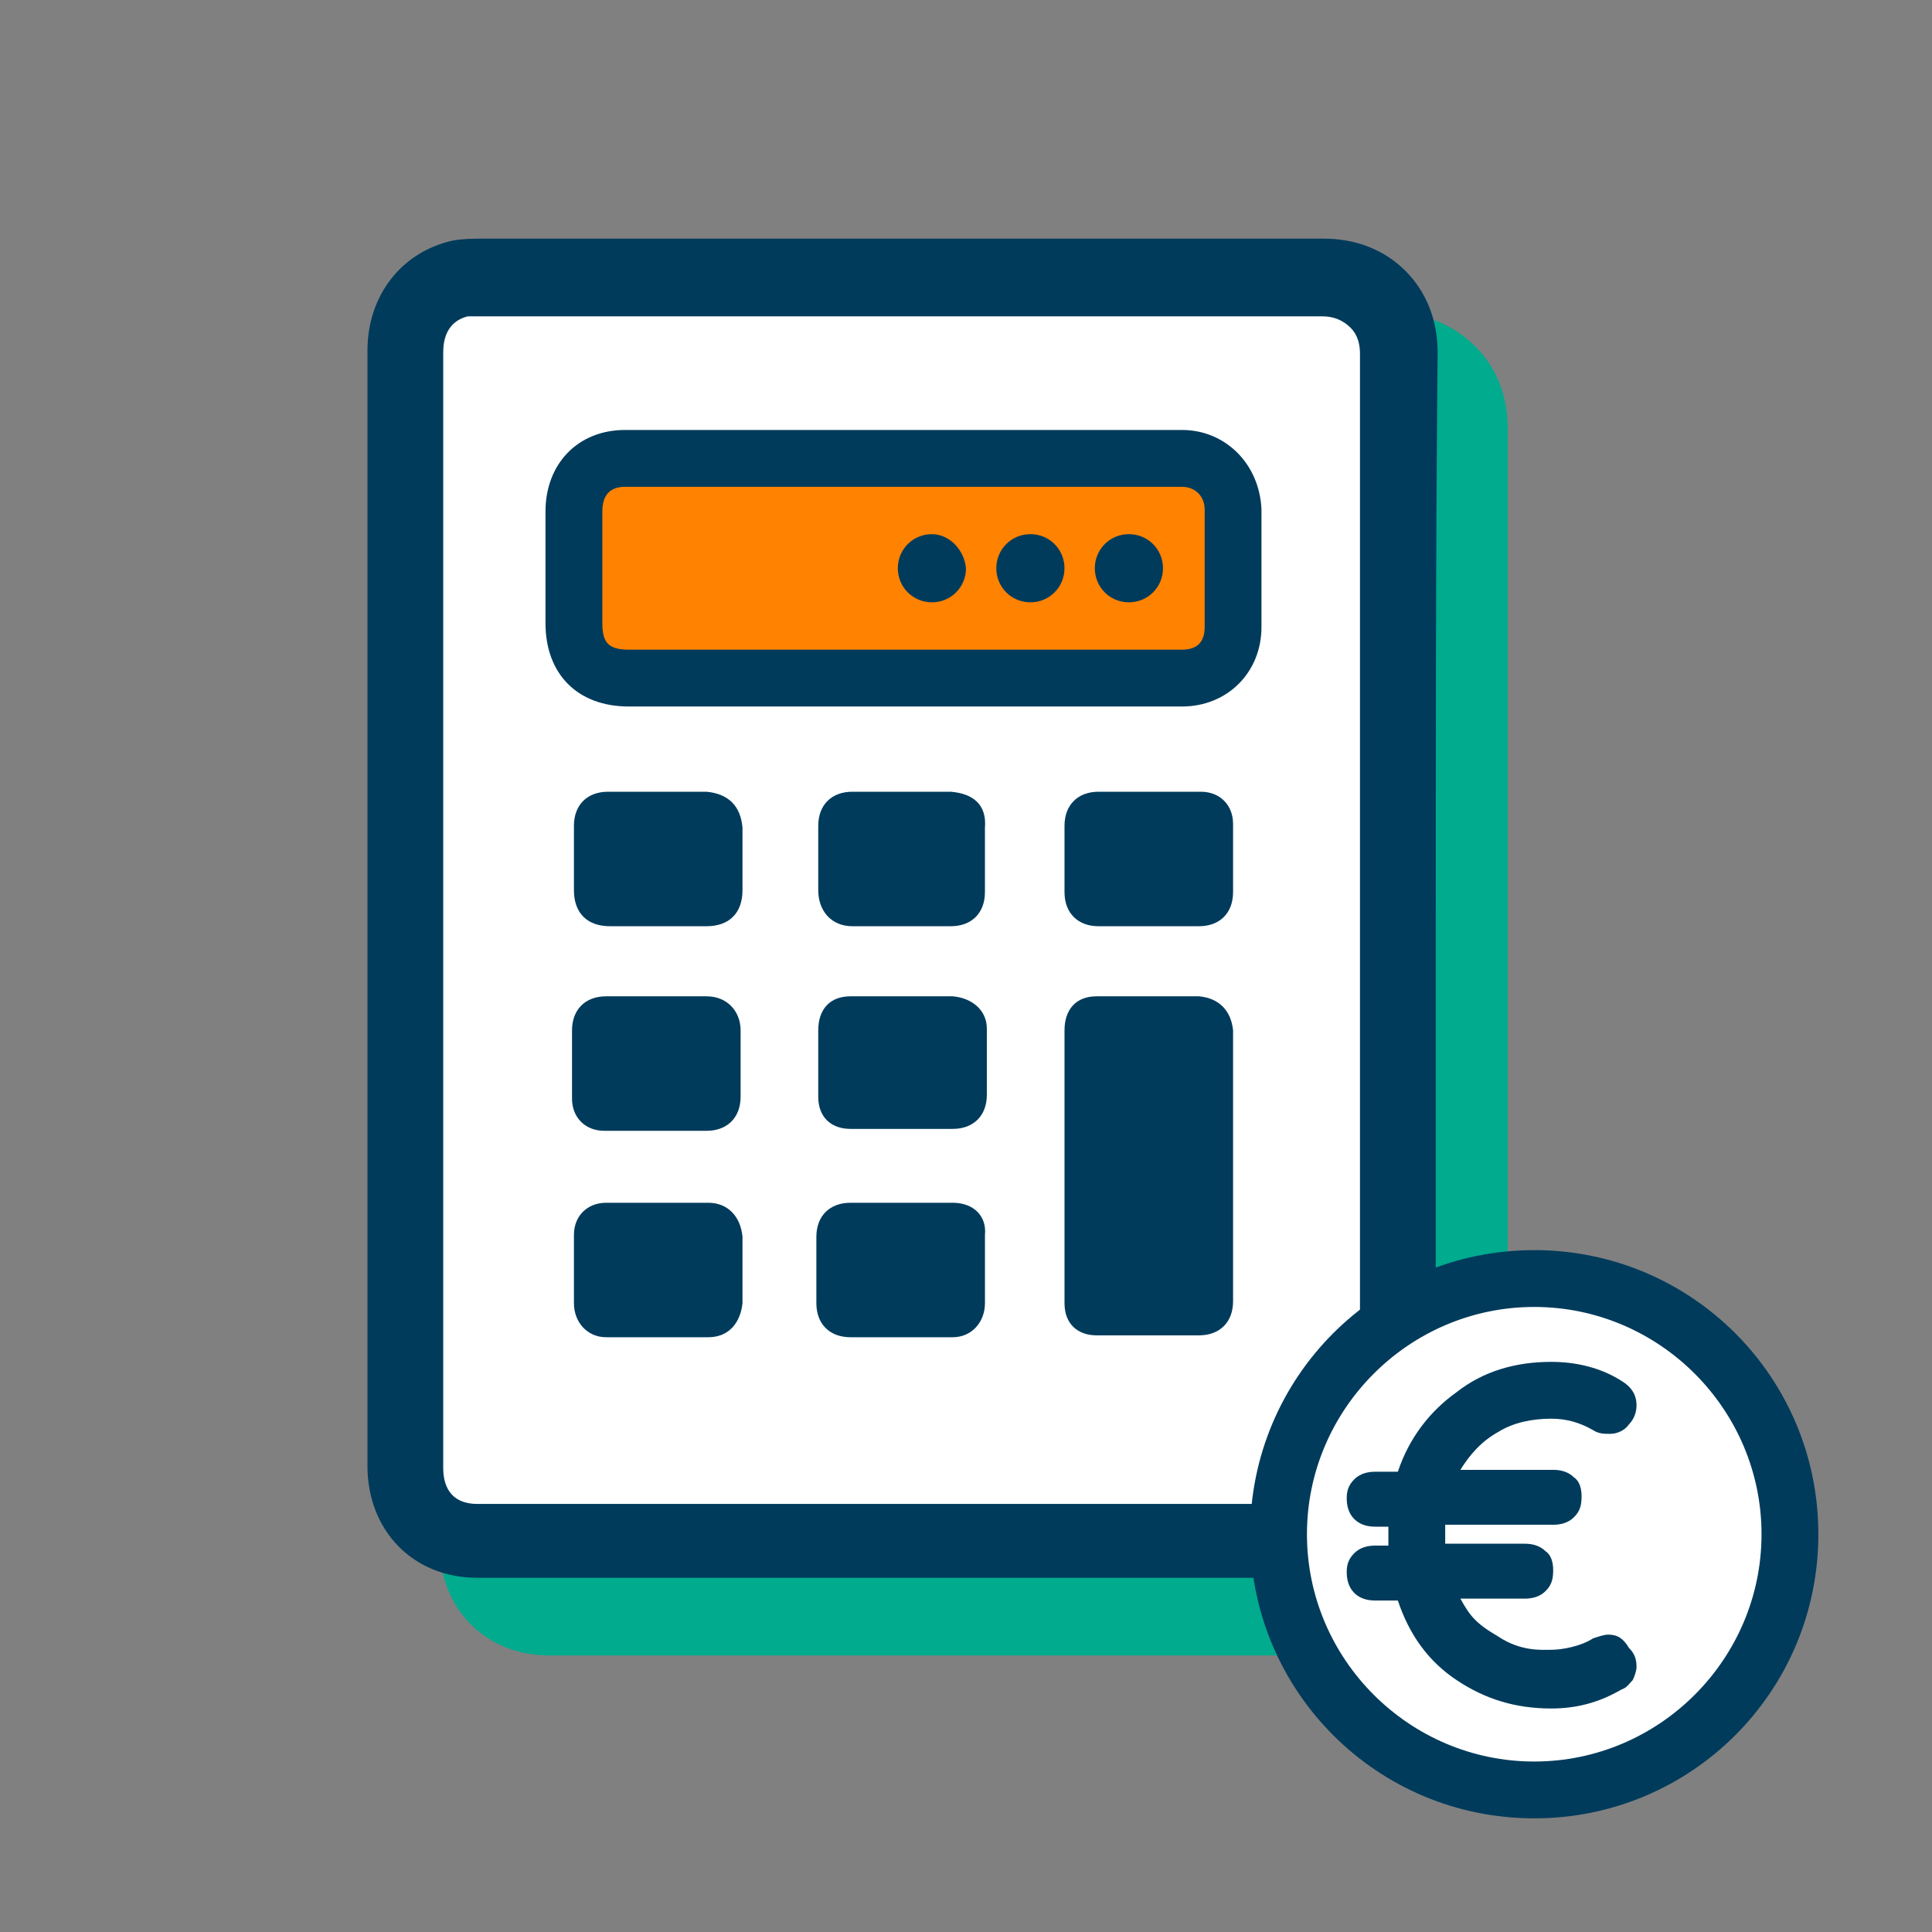 <svg width="80" height="80" viewBox="0 0 80 80" fill="none" xmlns="http://www.w3.org/2000/svg">
<rect x="0" y="0" width="80" height="80" fill="#808080" stroke="none"/>
<path d="M62.432 17.726C62.432 16.392 61.961 15.216 61.098 14.353C60.236 13.49 59.059 12.941 57.726 13.02C49.255 13.02 40.706 13.02 32.236 13.02H22.902C22.588 13.02 22.196 13.02 21.726 13.098C19.608 13.569 18.196 15.373 18.196 17.647V34.51V40.784V47.059C18.196 52.706 18.196 58.353 18.196 63.922C18.196 66.588 20.079 68.549 22.745 68.549C27.373 68.549 32 68.549 36.549 68.549C43.608 68.549 50.745 68.549 57.804 68.549C58.118 68.549 58.51 68.549 58.902 68.471C61.02 68 62.353 66.196 62.432 64C62.432 60.706 62.432 57.49 62.432 54.196V42.039C62.432 33.961 62.432 25.882 62.432 17.726Z" fill="#00AB8E"/>
<path d="M17.098 38.196C17.098 30.51 17.098 22.823 17.098 15.059C17.098 13.49 17.961 12.392 19.373 12.078C19.686 12 19.922 12 20.235 12C31.843 12 43.451 12 55.059 12C56.784 12 58.196 13.255 58.196 15.137C58.196 26.039 58.196 36.941 58.196 47.843C58.196 52.314 58.196 56.863 58.196 61.333C58.196 62.824 57.333 63.922 55.922 64.235C55.686 64.314 55.451 64.314 55.216 64.314C43.529 64.314 31.843 64.314 20.078 64.314C18.275 64.314 17.098 63.059 17.098 61.255C17.098 53.647 17.098 45.961 17.098 38.196Z" fill="white"/>
<path d="M37.334 28.078C41.177 28.078 45.02 28.078 48.863 28.078C50.118 28.078 50.981 27.216 50.981 25.961C50.981 24.314 50.981 22.745 50.981 21.098C50.981 19.843 50.118 18.98 48.863 18.98C41.177 18.98 33.49 18.98 25.804 18.98C24.549 18.98 23.686 19.843 23.686 21.177C23.686 22.745 23.686 24.235 23.686 25.804C23.686 27.294 24.471 28.078 25.961 28.078C29.804 28.078 33.569 28.078 37.334 28.078Z" fill="#FF8200"/>
<path d="M59.529 14.588C59.529 13.255 59.059 12.078 58.196 11.216C57.334 10.353 56.157 9.882 54.824 9.882C46.431 9.882 38.039 9.882 29.647 9.882H19.922C19.608 9.882 19.216 9.882 18.745 9.961C16.628 10.431 15.216 12.235 15.216 14.51V30.98V60.706C15.216 63.373 17.098 65.333 19.765 65.333C23.922 65.333 28.079 65.333 32.157 65.333C39.686 65.333 47.294 65.333 54.824 65.333C55.137 65.333 55.529 65.333 55.922 65.255C58.039 64.784 59.373 62.98 59.451 60.784C59.451 57.569 59.451 54.431 59.451 51.216V39.059C59.451 30.98 59.451 22.823 59.529 14.588ZM56.314 51.294C56.314 54.51 56.314 57.647 56.314 60.863C56.314 61.569 55.922 62.118 55.294 62.275C55.216 62.275 54.98 62.275 54.902 62.275C43.216 62.275 31.529 62.275 19.765 62.275C18.824 62.275 18.353 61.725 18.353 60.784V43.451V14.588C18.353 13.726 18.745 13.255 19.373 13.098C19.451 13.098 19.608 13.098 19.843 13.098C19.843 13.098 19.843 13.098 19.922 13.098H29.569C37.961 13.098 46.353 13.098 54.745 13.098C55.216 13.098 55.608 13.255 55.922 13.569C56.235 13.882 56.314 14.274 56.314 14.667C56.314 22.823 56.314 31.059 56.314 39.216V51.294Z" fill="#003B5C"/>
<path d="M29.333 49.804C28.627 49.804 27.922 49.804 27.216 49.804C26.51 49.804 25.804 49.804 25.098 49.804C24.314 49.804 23.765 50.353 23.765 51.137C23.765 52.078 23.765 53.019 23.765 53.961C23.765 54.745 24.314 55.372 25.098 55.372C26.51 55.372 27.922 55.372 29.333 55.372C30.196 55.372 30.667 54.745 30.745 53.961C30.745 53.019 30.745 52.157 30.745 51.215C30.667 50.353 30.118 49.804 29.333 49.804Z" fill="#003B5C"/>
<path d="M29.255 41.255C27.843 41.255 26.51 41.255 25.098 41.255C24.235 41.255 23.686 41.804 23.686 42.667C23.686 43.608 23.686 44.549 23.686 45.49C23.686 46.275 24.235 46.824 25.02 46.824C25.726 46.824 26.432 46.824 27.137 46.824C27.843 46.824 28.471 46.824 29.177 46.824H29.255C30.118 46.824 30.667 46.275 30.667 45.412C30.667 44.471 30.667 43.608 30.667 42.667C30.667 41.882 30.118 41.255 29.255 41.255Z" fill="#003B5C"/>
<path d="M39.451 41.255C38.039 41.255 36.627 41.255 35.216 41.255C34.353 41.255 33.882 41.804 33.882 42.667C33.882 43.608 33.882 44.471 33.882 45.412C33.882 46.275 34.431 46.745 35.216 46.745C35.922 46.745 36.627 46.745 37.333 46.745C38.039 46.745 38.745 46.745 39.451 46.745C40.314 46.745 40.863 46.196 40.863 45.333C40.863 44.392 40.863 43.529 40.863 42.588C40.863 41.882 40.314 41.333 39.451 41.255Z" fill="#003B5C"/>
<path d="M49.647 41.255C48.236 41.255 46.824 41.255 45.412 41.255C44.549 41.255 44.079 41.804 44.079 42.667C44.079 43.608 44.079 53.02 44.079 53.961C44.079 54.824 44.628 55.294 45.412 55.294C46.118 55.294 46.824 55.294 47.53 55.294C48.236 55.294 48.941 55.294 49.647 55.294C50.51 55.294 51.059 54.745 51.059 53.882C51.059 52.941 51.059 43.529 51.059 42.667C50.981 41.882 50.51 41.333 49.647 41.255Z" fill="#003B5C"/>
<path d="M29.255 32.784C27.922 32.784 26.51 32.784 25.176 32.784C24.314 32.784 23.765 33.333 23.765 34.196C23.765 35.059 23.765 36 23.765 36.863C23.765 37.804 24.314 38.353 25.255 38.353C25.882 38.353 26.588 38.353 27.216 38.353C27.922 38.353 28.549 38.353 29.255 38.353C30.196 38.353 30.745 37.804 30.745 36.863C30.745 36 30.745 35.137 30.745 34.274C30.667 33.333 30.118 32.863 29.255 32.784Z" fill="#003B5C"/>
<path d="M39.373 32.784C38.745 32.784 38.039 32.784 37.412 32.784C36.706 32.784 36 32.784 35.294 32.784C34.431 32.784 33.882 33.333 33.882 34.196C33.882 35.059 33.882 36 33.882 36.863C33.882 37.725 34.431 38.353 35.294 38.353C36.627 38.353 38.039 38.353 39.373 38.353C40.235 38.353 40.784 37.804 40.784 36.941C40.784 36.078 40.784 35.137 40.784 34.274C40.863 33.333 40.314 32.863 39.373 32.784Z" fill="#003B5C"/>
<path d="M45.49 38.353C46.902 38.353 48.236 38.353 49.647 38.353C50.51 38.353 51.059 37.804 51.059 36.941C51.059 36 51.059 35.059 51.059 34.117C51.059 33.333 50.51 32.784 49.726 32.784C49.02 32.784 48.314 32.784 47.608 32.784C46.902 32.784 46.196 32.784 45.49 32.784C44.628 32.784 44.079 33.333 44.079 34.196C44.079 35.137 44.079 36 44.079 36.941C44.079 37.804 44.628 38.353 45.49 38.353Z" fill="#003B5C"/>
<path d="M39.451 49.804C38.745 49.804 38.039 49.804 37.334 49.804C36.628 49.804 35.922 49.804 35.216 49.804C34.353 49.804 33.804 50.353 33.804 51.215C33.804 52.157 33.804 53.019 33.804 53.961C33.804 54.823 34.353 55.372 35.216 55.372C36.628 55.372 38.039 55.372 39.451 55.372C40.236 55.372 40.785 54.745 40.785 53.961C40.785 53.019 40.785 52.078 40.785 51.137C40.863 50.353 40.314 49.804 39.451 49.804Z" fill="#003B5C"/>
<path d="M48.941 17.804C41.255 17.804 33.569 17.804 25.883 17.804C23.922 17.804 22.588 19.215 22.588 21.176C22.588 22.588 22.588 23.921 22.588 25.333V25.804C22.588 27.921 23.922 29.255 26.039 29.255H40.549C41.569 29.255 42.667 29.255 43.686 29.255C45.412 29.255 47.216 29.255 48.941 29.255C50.824 29.255 52.235 27.843 52.235 25.961C52.235 24.314 52.235 22.745 52.235 21.098C52.157 19.215 50.745 17.804 48.941 17.804ZM49.883 25.961C49.883 26.588 49.569 26.902 48.941 26.902C46.118 26.902 43.373 26.902 40.549 26.902H37.412H26.039C25.177 26.902 24.941 26.588 24.941 25.804V25.333C24.941 23.921 24.941 22.588 24.941 21.176C24.941 20.706 25.098 20.157 25.883 20.157C33.569 20.157 41.255 20.157 48.941 20.157C49.49 20.157 49.883 20.549 49.883 21.098C49.883 22.745 49.883 24.314 49.883 25.961Z" fill="#003B5C"/>
<path d="M46.745 22.118C45.961 22.118 45.334 22.745 45.334 23.529C45.334 24.314 45.961 24.941 46.745 24.941C47.53 24.941 48.157 24.314 48.157 23.529C48.157 22.745 47.53 22.118 46.745 22.118Z" fill="#003B5C"/>
<path d="M42.667 22.118C41.882 22.118 41.255 22.745 41.255 23.529C41.255 24.314 41.882 24.941 42.667 24.941C43.451 24.941 44.078 24.314 44.078 23.529C44.078 22.745 43.451 22.118 42.667 22.118Z" fill="#003B5C"/>
<path d="M38.589 22.118C37.804 22.118 37.177 22.745 37.177 23.529C37.177 24.314 37.804 24.941 38.589 24.941C39.373 24.941 40 24.314 40 23.529C39.922 22.745 39.294 22.118 38.589 22.118Z" fill="#003B5C"/>
<path d="M63.53 74.117C69.377 74.117 74.118 69.377 74.118 63.529C74.118 57.681 69.377 52.941 63.53 52.941C57.682 52.941 52.941 57.681 52.941 63.529C52.941 69.377 57.682 74.117 63.53 74.117Z" fill="white"/>
<path d="M63.529 51.765C57.02 51.765 51.765 57.02 51.765 63.529C51.765 70.039 57.02 75.294 63.529 75.294C70.039 75.294 75.294 70.039 75.294 63.529C75.294 57.02 70.039 51.765 63.529 51.765ZM63.529 72.941C58.353 72.941 54.118 68.706 54.118 63.529C54.118 58.353 58.353 54.118 63.529 54.118C68.706 54.118 72.941 58.353 72.941 63.529C72.941 68.706 68.706 72.941 63.529 72.941Z" fill="#003B5C"/>
<path d="M66.588 67.686C66.431 67.686 66.196 67.765 65.961 67.843C65.49 68.157 64.706 68.314 64.235 68.314C63.843 68.314 62.98 68.392 62.039 67.765C61.098 67.216 60.863 66.902 60.471 66.196H63.137C63.451 66.196 63.765 66.118 64 65.882C64.235 65.647 64.314 65.412 64.314 65.019C64.314 64.706 64.235 64.392 64 64.235C63.765 64 63.451 63.922 63.137 63.922H59.843C59.843 63.843 59.843 63.686 59.843 63.451V63.137H64.314C64.627 63.137 64.941 63.059 65.176 62.824C65.412 62.588 65.49 62.353 65.49 61.961C65.49 61.647 65.412 61.333 65.176 61.176C64.941 60.941 64.627 60.863 64.314 60.863H60.471C60.863 60.235 61.333 59.686 62.039 59.294C62.667 58.902 63.451 58.745 64.235 58.745C64.863 58.745 65.412 58.902 65.961 59.216C66.196 59.373 66.431 59.373 66.667 59.373C66.98 59.373 67.294 59.216 67.451 58.98C67.686 58.745 67.765 58.431 67.765 58.196C67.765 57.725 67.529 57.412 67.137 57.176C66.275 56.627 65.255 56.392 64.235 56.392C62.745 56.392 61.412 56.784 60.314 57.647C59.216 58.431 58.353 59.529 57.882 60.941H56.941C56.627 60.941 56.314 61.02 56.078 61.255C55.843 61.49 55.765 61.725 55.765 62.039C55.765 62.353 55.843 62.667 56.078 62.902C56.314 63.137 56.627 63.216 56.941 63.216H57.49V63.529V64H56.941C56.627 64 56.314 64.078 56.078 64.314C55.843 64.549 55.765 64.784 55.765 65.098C55.765 65.412 55.843 65.725 56.078 65.961C56.314 66.196 56.627 66.274 56.941 66.274H57.882C58.353 67.686 59.137 68.784 60.314 69.569C61.49 70.353 62.745 70.745 64.235 70.745C65.255 70.745 66.196 70.51 67.137 69.961C67.373 69.882 67.451 69.725 67.608 69.569C67.686 69.412 67.765 69.176 67.765 69.019C67.765 68.706 67.686 68.471 67.451 68.235C67.216 67.843 66.98 67.686 66.588 67.686Z" fill="#003B5C"/>
</svg>
